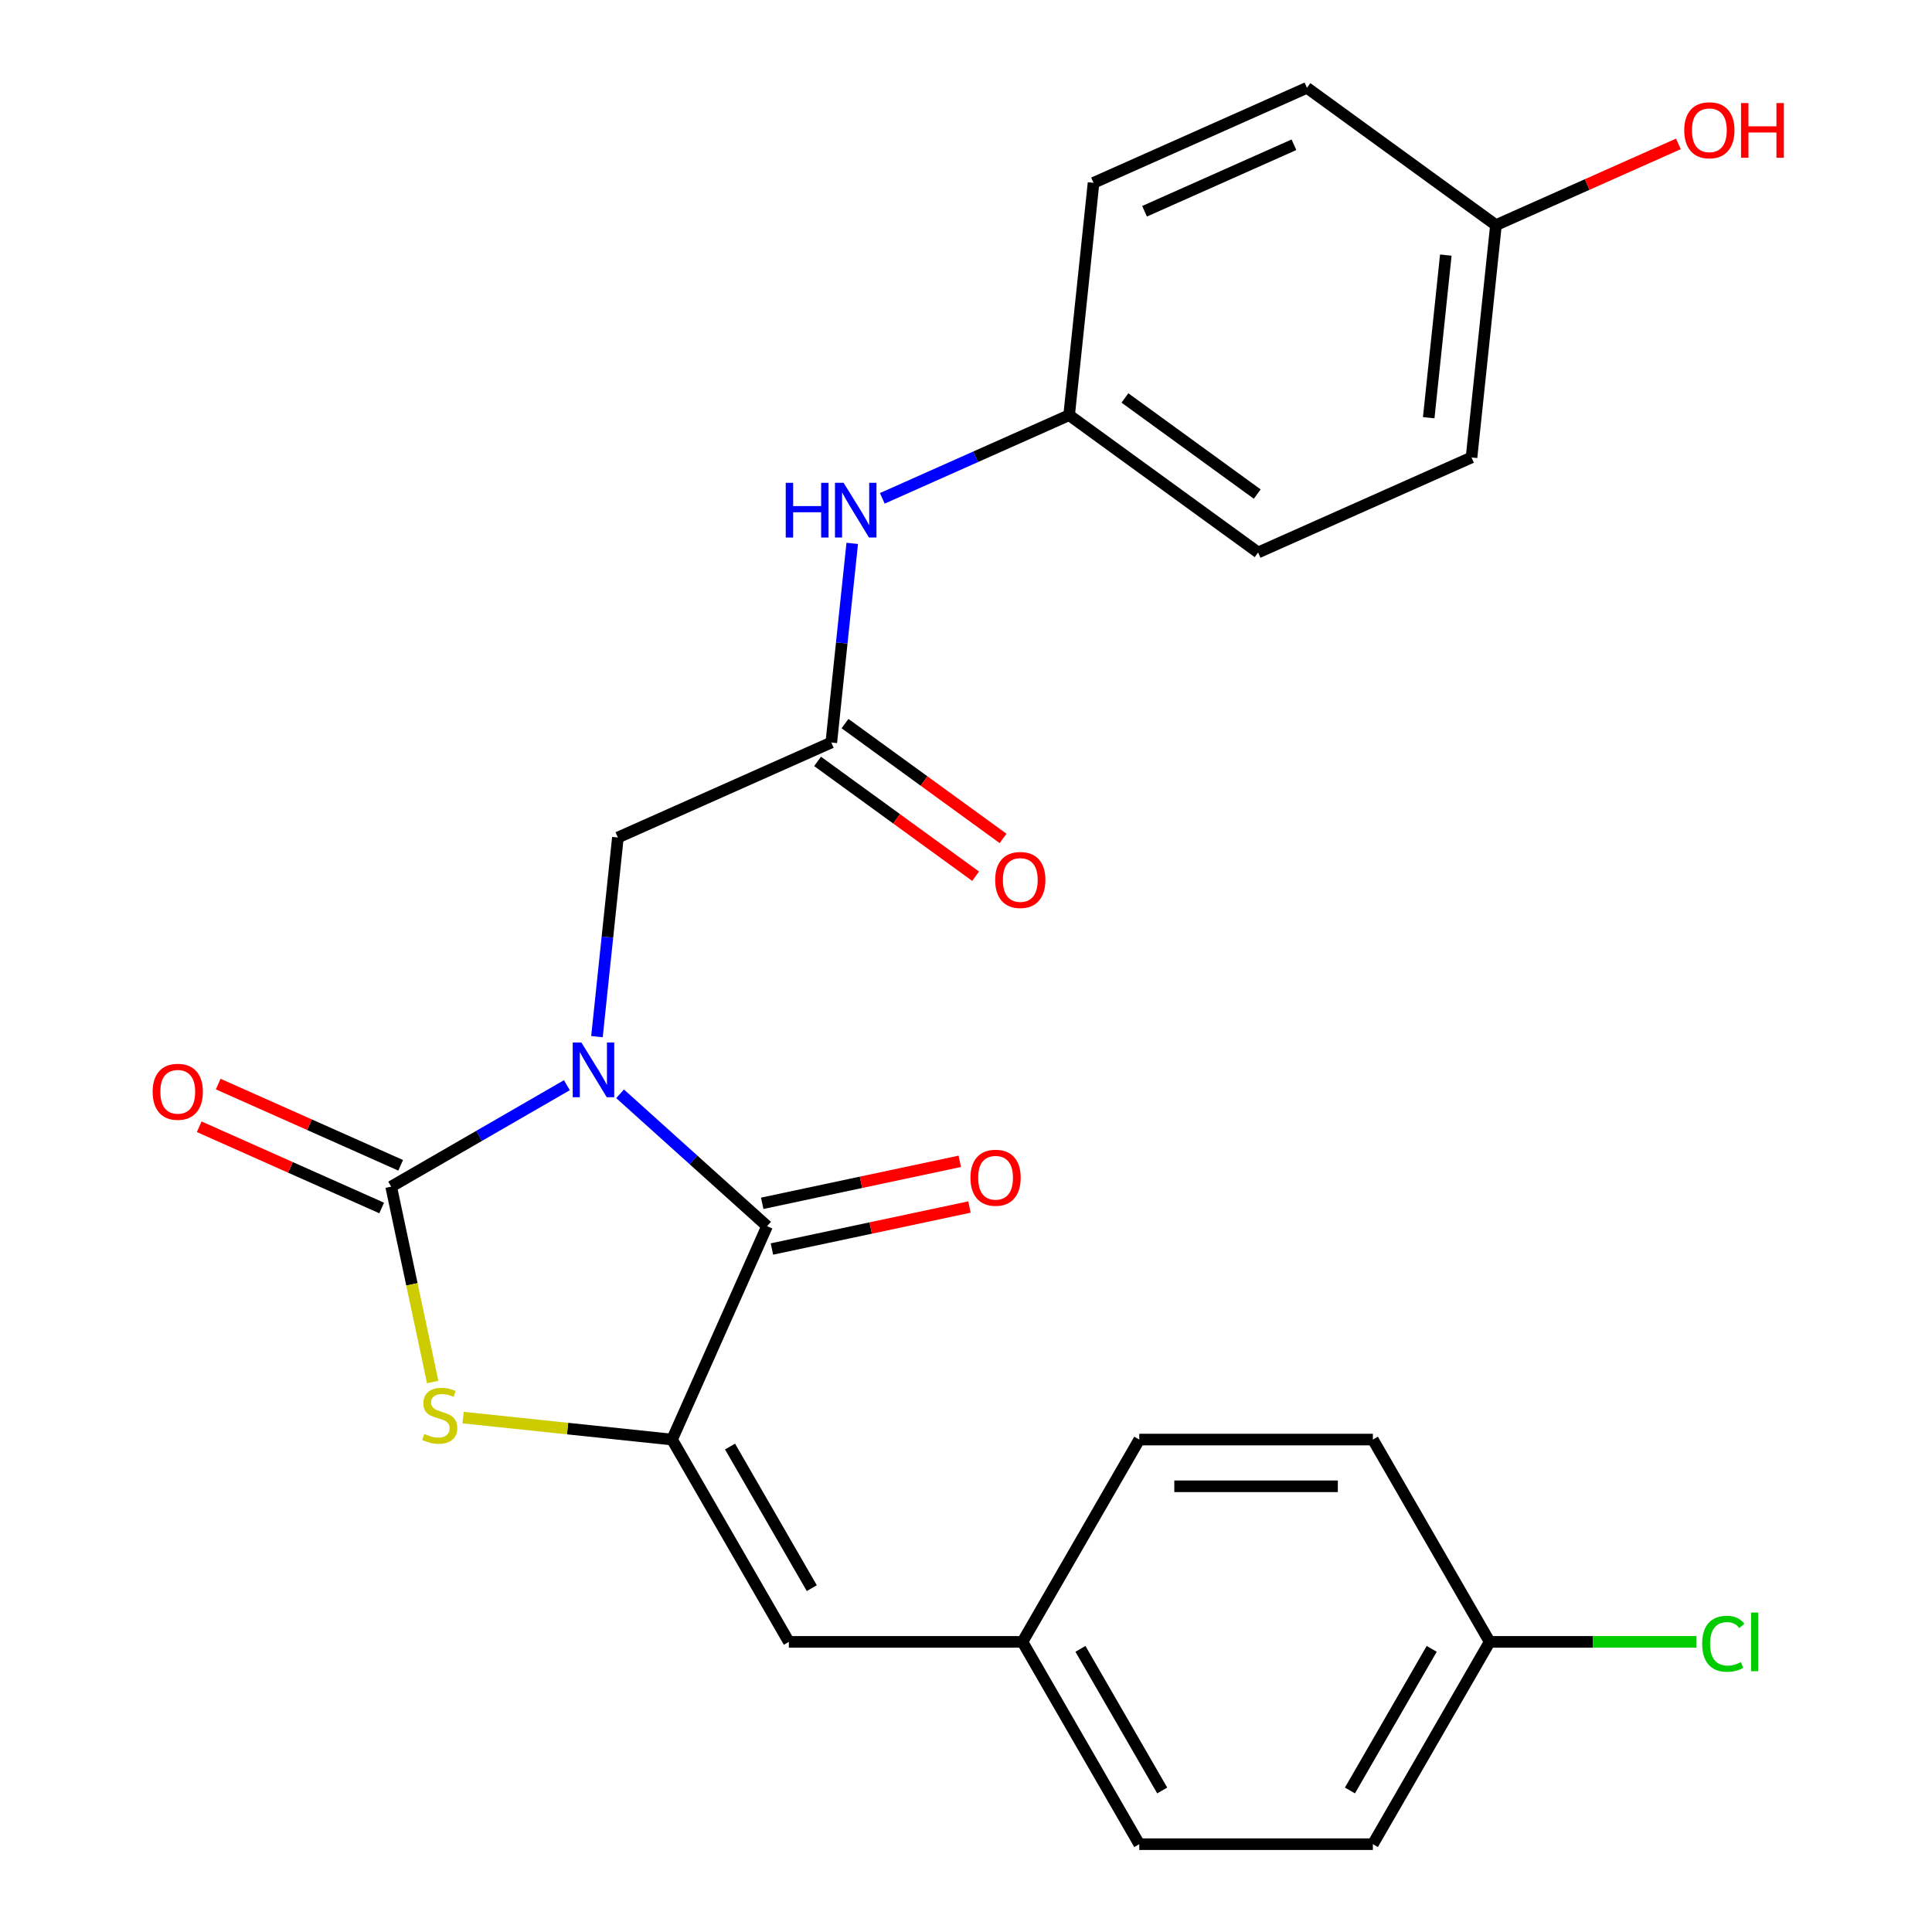 <?xml version='1.0' encoding='iso-8859-1'?>
<svg version='1.1' baseProfile='full'
              xmlns='http://www.w3.org/2000/svg'
                      xmlns:rdkit='http://www.rdkit.org/xml'
                      xmlns:xlink='http://www.w3.org/1999/xlink'
                  xml:space='preserve'
width='1000px' height='1000px' viewBox='0 0 1000 1000'>
<!-- END OF HEADER -->
<rect style='opacity:1.0;fill:#FFFFFF;stroke:none' width='1000' height='1000' x='0' y='0'> </rect>
<path class='bond-0' d='M 293.417,561.695 L 247.941,587.951' style='fill:none;fill-rule:evenodd;stroke:#0000FF;stroke-width:6px;stroke-linecap:butt;stroke-linejoin:miter;stroke-opacity:1' />
<path class='bond-0' d='M 247.941,587.951 L 202.465,614.206' style='fill:none;fill-rule:evenodd;stroke:#000000;stroke-width:6px;stroke-linecap:butt;stroke-linejoin:miter;stroke-opacity:1' />
<path class='bond-1' d='M 320.942,566.141 L 358.989,600.399' style='fill:none;fill-rule:evenodd;stroke:#0000FF;stroke-width:6px;stroke-linecap:butt;stroke-linejoin:miter;stroke-opacity:1' />
<path class='bond-1' d='M 358.989,600.399 L 397.036,634.656' style='fill:none;fill-rule:evenodd;stroke:#000000;stroke-width:6px;stroke-linecap:butt;stroke-linejoin:miter;stroke-opacity:1' />
<path class='bond-5' d='M 308.986,536.566 L 314.402,485.032' style='fill:none;fill-rule:evenodd;stroke:#0000FF;stroke-width:6px;stroke-linecap:butt;stroke-linejoin:miter;stroke-opacity:1' />
<path class='bond-5' d='M 314.402,485.032 L 319.818,433.498' style='fill:none;fill-rule:evenodd;stroke:#000000;stroke-width:6px;stroke-linecap:butt;stroke-linejoin:miter;stroke-opacity:1' />
<path class='bond-3' d='M 202.465,614.206 L 213.213,664.77' style='fill:none;fill-rule:evenodd;stroke:#000000;stroke-width:6px;stroke-linecap:butt;stroke-linejoin:miter;stroke-opacity:1' />
<path class='bond-3' d='M 213.213,664.77 L 223.961,715.335' style='fill:none;fill-rule:evenodd;stroke:#CCCC00;stroke-width:6px;stroke-linecap:butt;stroke-linejoin:miter;stroke-opacity:1' />
<path class='bond-7' d='M 207.383,603.16 L 160.164,582.137' style='fill:none;fill-rule:evenodd;stroke:#000000;stroke-width:6px;stroke-linecap:butt;stroke-linejoin:miter;stroke-opacity:1' />
<path class='bond-7' d='M 160.164,582.137 L 112.946,561.114' style='fill:none;fill-rule:evenodd;stroke:#FF0000;stroke-width:6px;stroke-linecap:butt;stroke-linejoin:miter;stroke-opacity:1' />
<path class='bond-7' d='M 197.547,625.252 L 150.328,604.229' style='fill:none;fill-rule:evenodd;stroke:#000000;stroke-width:6px;stroke-linecap:butt;stroke-linejoin:miter;stroke-opacity:1' />
<path class='bond-7' d='M 150.328,604.229 L 103.11,583.206' style='fill:none;fill-rule:evenodd;stroke:#FF0000;stroke-width:6px;stroke-linecap:butt;stroke-linejoin:miter;stroke-opacity:1' />
<path class='bond-2' d='M 397.036,634.656 L 347.856,745.117' style='fill:none;fill-rule:evenodd;stroke:#000000;stroke-width:6px;stroke-linecap:butt;stroke-linejoin:miter;stroke-opacity:1' />
<path class='bond-9' d='M 399.55,646.483 L 450.674,635.617' style='fill:none;fill-rule:evenodd;stroke:#000000;stroke-width:6px;stroke-linecap:butt;stroke-linejoin:miter;stroke-opacity:1' />
<path class='bond-9' d='M 450.674,635.617 L 501.799,624.75' style='fill:none;fill-rule:evenodd;stroke:#FF0000;stroke-width:6px;stroke-linecap:butt;stroke-linejoin:miter;stroke-opacity:1' />
<path class='bond-9' d='M 394.522,622.829 L 445.646,611.962' style='fill:none;fill-rule:evenodd;stroke:#000000;stroke-width:6px;stroke-linecap:butt;stroke-linejoin:miter;stroke-opacity:1' />
<path class='bond-9' d='M 445.646,611.962 L 496.771,601.095' style='fill:none;fill-rule:evenodd;stroke:#FF0000;stroke-width:6px;stroke-linecap:butt;stroke-linejoin:miter;stroke-opacity:1' />
<path class='bond-4' d='M 347.856,745.117 L 408.313,849.831' style='fill:none;fill-rule:evenodd;stroke:#000000;stroke-width:6px;stroke-linecap:butt;stroke-linejoin:miter;stroke-opacity:1' />
<path class='bond-4' d='M 377.867,748.732 L 420.187,822.032' style='fill:none;fill-rule:evenodd;stroke:#000000;stroke-width:6px;stroke-linecap:butt;stroke-linejoin:miter;stroke-opacity:1' />
<path class='bond-25' d='M 347.856,745.117 L 293.782,739.433' style='fill:none;fill-rule:evenodd;stroke:#000000;stroke-width:6px;stroke-linecap:butt;stroke-linejoin:miter;stroke-opacity:1' />
<path class='bond-25' d='M 293.782,739.433 L 239.707,733.75' style='fill:none;fill-rule:evenodd;stroke:#CCCC00;stroke-width:6px;stroke-linecap:butt;stroke-linejoin:miter;stroke-opacity:1' />
<path class='bond-11' d='M 408.313,849.831 L 529.227,849.831' style='fill:none;fill-rule:evenodd;stroke:#000000;stroke-width:6px;stroke-linecap:butt;stroke-linejoin:miter;stroke-opacity:1' />
<path class='bond-6' d='M 319.818,433.498 L 430.279,384.318' style='fill:none;fill-rule:evenodd;stroke:#000000;stroke-width:6px;stroke-linecap:butt;stroke-linejoin:miter;stroke-opacity:1' />
<path class='bond-8' d='M 430.279,384.318 L 435.695,332.783' style='fill:none;fill-rule:evenodd;stroke:#000000;stroke-width:6px;stroke-linecap:butt;stroke-linejoin:miter;stroke-opacity:1' />
<path class='bond-8' d='M 435.695,332.783 L 441.112,281.249' style='fill:none;fill-rule:evenodd;stroke:#0000FF;stroke-width:6px;stroke-linecap:butt;stroke-linejoin:miter;stroke-opacity:1' />
<path class='bond-10' d='M 423.172,394.1 L 464.071,423.815' style='fill:none;fill-rule:evenodd;stroke:#000000;stroke-width:6px;stroke-linecap:butt;stroke-linejoin:miter;stroke-opacity:1' />
<path class='bond-10' d='M 464.071,423.815 L 504.97,453.53' style='fill:none;fill-rule:evenodd;stroke:#FF0000;stroke-width:6px;stroke-linecap:butt;stroke-linejoin:miter;stroke-opacity:1' />
<path class='bond-10' d='M 437.386,374.535 L 478.285,404.251' style='fill:none;fill-rule:evenodd;stroke:#000000;stroke-width:6px;stroke-linecap:butt;stroke-linejoin:miter;stroke-opacity:1' />
<path class='bond-10' d='M 478.285,404.251 L 519.184,433.966' style='fill:none;fill-rule:evenodd;stroke:#FF0000;stroke-width:6px;stroke-linecap:butt;stroke-linejoin:miter;stroke-opacity:1' />
<path class='bond-12' d='M 456.681,257.939 L 505.029,236.412' style='fill:none;fill-rule:evenodd;stroke:#0000FF;stroke-width:6px;stroke-linecap:butt;stroke-linejoin:miter;stroke-opacity:1' />
<path class='bond-12' d='M 505.029,236.412 L 553.378,214.886' style='fill:none;fill-rule:evenodd;stroke:#000000;stroke-width:6px;stroke-linecap:butt;stroke-linejoin:miter;stroke-opacity:1' />
<path class='bond-16' d='M 529.227,849.831 L 589.684,745.117' style='fill:none;fill-rule:evenodd;stroke:#000000;stroke-width:6px;stroke-linecap:butt;stroke-linejoin:miter;stroke-opacity:1' />
<path class='bond-17' d='M 529.227,849.831 L 589.684,954.545' style='fill:none;fill-rule:evenodd;stroke:#000000;stroke-width:6px;stroke-linecap:butt;stroke-linejoin:miter;stroke-opacity:1' />
<path class='bond-17' d='M 559.238,853.447 L 601.558,926.747' style='fill:none;fill-rule:evenodd;stroke:#000000;stroke-width:6px;stroke-linecap:butt;stroke-linejoin:miter;stroke-opacity:1' />
<path class='bond-18' d='M 553.378,214.886 L 566.017,94.635' style='fill:none;fill-rule:evenodd;stroke:#000000;stroke-width:6px;stroke-linecap:butt;stroke-linejoin:miter;stroke-opacity:1' />
<path class='bond-19' d='M 553.378,214.886 L 651.199,285.957' style='fill:none;fill-rule:evenodd;stroke:#000000;stroke-width:6px;stroke-linecap:butt;stroke-linejoin:miter;stroke-opacity:1' />
<path class='bond-19' d='M 582.265,205.983 L 650.74,255.732' style='fill:none;fill-rule:evenodd;stroke:#000000;stroke-width:6px;stroke-linecap:butt;stroke-linejoin:miter;stroke-opacity:1' />
<path class='bond-13' d='M 771.054,849.831 L 710.597,954.545' style='fill:none;fill-rule:evenodd;stroke:#000000;stroke-width:6px;stroke-linecap:butt;stroke-linejoin:miter;stroke-opacity:1' />
<path class='bond-13' d='M 741.043,853.447 L 698.723,926.747' style='fill:none;fill-rule:evenodd;stroke:#000000;stroke-width:6px;stroke-linecap:butt;stroke-linejoin:miter;stroke-opacity:1' />
<path class='bond-15' d='M 771.054,849.831 L 824.54,849.831' style='fill:none;fill-rule:evenodd;stroke:#000000;stroke-width:6px;stroke-linecap:butt;stroke-linejoin:miter;stroke-opacity:1' />
<path class='bond-15' d='M 824.54,849.831 L 878.025,849.831' style='fill:none;fill-rule:evenodd;stroke:#00CC00;stroke-width:6px;stroke-linecap:butt;stroke-linejoin:miter;stroke-opacity:1' />
<path class='bond-27' d='M 771.054,849.831 L 710.597,745.117' style='fill:none;fill-rule:evenodd;stroke:#000000;stroke-width:6px;stroke-linecap:butt;stroke-linejoin:miter;stroke-opacity:1' />
<path class='bond-14' d='M 774.299,116.526 L 761.66,236.777' style='fill:none;fill-rule:evenodd;stroke:#000000;stroke-width:6px;stroke-linecap:butt;stroke-linejoin:miter;stroke-opacity:1' />
<path class='bond-14' d='M 748.352,132.036 L 739.505,216.212' style='fill:none;fill-rule:evenodd;stroke:#000000;stroke-width:6px;stroke-linecap:butt;stroke-linejoin:miter;stroke-opacity:1' />
<path class='bond-24' d='M 774.299,116.526 L 821.517,95.503' style='fill:none;fill-rule:evenodd;stroke:#000000;stroke-width:6px;stroke-linecap:butt;stroke-linejoin:miter;stroke-opacity:1' />
<path class='bond-24' d='M 821.517,95.503 L 868.736,74.48' style='fill:none;fill-rule:evenodd;stroke:#FF0000;stroke-width:6px;stroke-linecap:butt;stroke-linejoin:miter;stroke-opacity:1' />
<path class='bond-26' d='M 774.299,116.526 L 676.477,45.455' style='fill:none;fill-rule:evenodd;stroke:#000000;stroke-width:6px;stroke-linecap:butt;stroke-linejoin:miter;stroke-opacity:1' />
<path class='bond-20' d='M 589.684,745.117 L 710.597,745.117' style='fill:none;fill-rule:evenodd;stroke:#000000;stroke-width:6px;stroke-linecap:butt;stroke-linejoin:miter;stroke-opacity:1' />
<path class='bond-20' d='M 607.821,769.299 L 692.46,769.299' style='fill:none;fill-rule:evenodd;stroke:#000000;stroke-width:6px;stroke-linecap:butt;stroke-linejoin:miter;stroke-opacity:1' />
<path class='bond-21' d='M 589.684,954.545 L 710.597,954.545' style='fill:none;fill-rule:evenodd;stroke:#000000;stroke-width:6px;stroke-linecap:butt;stroke-linejoin:miter;stroke-opacity:1' />
<path class='bond-22' d='M 566.017,94.635 L 676.477,45.455' style='fill:none;fill-rule:evenodd;stroke:#000000;stroke-width:6px;stroke-linecap:butt;stroke-linejoin:miter;stroke-opacity:1' />
<path class='bond-22' d='M 592.422,109.35 L 669.744,74.924' style='fill:none;fill-rule:evenodd;stroke:#000000;stroke-width:6px;stroke-linecap:butt;stroke-linejoin:miter;stroke-opacity:1' />
<path class='bond-23' d='M 651.199,285.957 L 761.66,236.777' style='fill:none;fill-rule:evenodd;stroke:#000000;stroke-width:6px;stroke-linecap:butt;stroke-linejoin:miter;stroke-opacity:1' />
<path  class='atom-0' d='M 300.92 539.589
L 310.2 554.589
Q 311.12 556.069, 312.6 558.749
Q 314.08 561.429, 314.16 561.589
L 314.16 539.589
L 317.92 539.589
L 317.92 567.909
L 314.04 567.909
L 304.08 551.509
Q 302.92 549.589, 301.68 547.389
Q 300.48 545.189, 300.12 544.509
L 300.12 567.909
L 296.44 567.909
L 296.44 539.589
L 300.92 539.589
' fill='#0000FF'/>
<path  class='atom-4' d='M 219.605 742.198
Q 219.925 742.318, 221.245 742.878
Q 222.565 743.438, 224.005 743.798
Q 225.485 744.118, 226.925 744.118
Q 229.605 744.118, 231.165 742.838
Q 232.725 741.518, 232.725 739.238
Q 232.725 737.678, 231.925 736.718
Q 231.165 735.758, 229.965 735.238
Q 228.765 734.718, 226.765 734.118
Q 224.245 733.358, 222.725 732.638
Q 221.245 731.918, 220.165 730.398
Q 219.125 728.878, 219.125 726.318
Q 219.125 722.758, 221.525 720.558
Q 223.965 718.358, 228.765 718.358
Q 232.045 718.358, 235.765 719.918
L 234.845 722.998
Q 231.445 721.598, 228.885 721.598
Q 226.125 721.598, 224.605 722.758
Q 223.085 723.878, 223.125 725.838
Q 223.125 727.358, 223.885 728.278
Q 224.685 729.198, 225.805 729.718
Q 226.965 730.238, 228.885 730.838
Q 231.445 731.638, 232.965 732.438
Q 234.485 733.238, 235.565 734.878
Q 236.685 736.478, 236.685 739.238
Q 236.685 743.158, 234.045 745.278
Q 231.445 747.358, 227.085 747.358
Q 224.565 747.358, 222.645 746.798
Q 220.765 746.278, 218.525 745.358
L 219.605 742.198
' fill='#CCCC00'/>
<path  class='atom-8' d='M 79.005 565.106
Q 79.005 558.306, 82.365 554.506
Q 85.725 550.706, 92.005 550.706
Q 98.285 550.706, 101.645 554.506
Q 105.005 558.306, 105.005 565.106
Q 105.005 571.986, 101.605 575.906
Q 98.205 579.786, 92.005 579.786
Q 85.765 579.786, 82.365 575.906
Q 79.005 572.026, 79.005 565.106
M 92.005 576.586
Q 96.325 576.586, 98.645 573.706
Q 101.005 570.786, 101.005 565.106
Q 101.005 559.546, 98.645 556.746
Q 96.325 553.906, 92.005 553.906
Q 87.685 553.906, 85.325 556.706
Q 83.005 559.506, 83.005 565.106
Q 83.005 570.826, 85.325 573.706
Q 87.685 576.586, 92.005 576.586
' fill='#FF0000'/>
<path  class='atom-9' d='M 406.698 249.906
L 410.538 249.906
L 410.538 261.946
L 425.018 261.946
L 425.018 249.906
L 428.858 249.906
L 428.858 278.226
L 425.018 278.226
L 425.018 265.146
L 410.538 265.146
L 410.538 278.226
L 406.698 278.226
L 406.698 249.906
' fill='#0000FF'/>
<path  class='atom-9' d='M 436.658 249.906
L 445.938 264.906
Q 446.858 266.386, 448.338 269.066
Q 449.818 271.746, 449.898 271.906
L 449.898 249.906
L 453.658 249.906
L 453.658 278.226
L 449.778 278.226
L 439.818 261.826
Q 438.658 259.906, 437.418 257.706
Q 436.218 255.506, 435.858 254.826
L 435.858 278.226
L 432.178 278.226
L 432.178 249.906
L 436.658 249.906
' fill='#0000FF'/>
<path  class='atom-10' d='M 502.308 609.597
Q 502.308 602.797, 505.668 598.997
Q 509.028 595.197, 515.308 595.197
Q 521.588 595.197, 524.948 598.997
Q 528.308 602.797, 528.308 609.597
Q 528.308 616.477, 524.908 620.397
Q 521.508 624.277, 515.308 624.277
Q 509.068 624.277, 505.668 620.397
Q 502.308 616.517, 502.308 609.597
M 515.308 621.077
Q 519.628 621.077, 521.948 618.197
Q 524.308 615.277, 524.308 609.597
Q 524.308 604.037, 521.948 601.237
Q 519.628 598.397, 515.308 598.397
Q 510.988 598.397, 508.628 601.197
Q 506.308 603.997, 506.308 609.597
Q 506.308 615.317, 508.628 618.197
Q 510.988 621.077, 515.308 621.077
' fill='#FF0000'/>
<path  class='atom-11' d='M 515.1 455.469
Q 515.1 448.669, 518.46 444.869
Q 521.82 441.069, 528.1 441.069
Q 534.38 441.069, 537.74 444.869
Q 541.1 448.669, 541.1 455.469
Q 541.1 462.349, 537.7 466.269
Q 534.3 470.149, 528.1 470.149
Q 521.86 470.149, 518.46 466.269
Q 515.1 462.389, 515.1 455.469
M 528.1 466.949
Q 532.42 466.949, 534.74 464.069
Q 537.1 461.149, 537.1 455.469
Q 537.1 449.909, 534.74 447.109
Q 532.42 444.269, 528.1 444.269
Q 523.78 444.269, 521.42 447.069
Q 519.1 449.869, 519.1 455.469
Q 519.1 461.189, 521.42 464.069
Q 523.78 466.949, 528.1 466.949
' fill='#FF0000'/>
<path  class='atom-16' d='M 881.048 850.811
Q 881.048 843.771, 884.328 840.091
Q 887.648 836.371, 893.928 836.371
Q 899.768 836.371, 902.888 840.491
L 900.248 842.651
Q 897.968 839.651, 893.928 839.651
Q 889.648 839.651, 887.368 842.531
Q 885.128 845.371, 885.128 850.811
Q 885.128 856.411, 887.448 859.291
Q 889.808 862.171, 894.368 862.171
Q 897.488 862.171, 901.128 860.291
L 902.248 863.291
Q 900.768 864.251, 898.528 864.811
Q 896.288 865.371, 893.808 865.371
Q 887.648 865.371, 884.328 861.611
Q 881.048 857.851, 881.048 850.811
' fill='#00CC00'/>
<path  class='atom-16' d='M 906.328 834.651
L 910.008 834.651
L 910.008 865.011
L 906.328 865.011
L 906.328 834.651
' fill='#00CC00'/>
<path  class='atom-25' d='M 871.759 67.426
Q 871.759 60.626, 875.119 56.826
Q 878.479 53.026, 884.759 53.026
Q 891.039 53.026, 894.399 56.826
Q 897.759 60.626, 897.759 67.426
Q 897.759 74.306, 894.359 78.226
Q 890.959 82.106, 884.759 82.106
Q 878.519 82.106, 875.119 78.226
Q 871.759 74.346, 871.759 67.426
M 884.759 78.906
Q 889.079 78.906, 891.399 76.026
Q 893.759 73.106, 893.759 67.426
Q 893.759 61.866, 891.399 59.066
Q 889.079 56.226, 884.759 56.226
Q 880.439 56.226, 878.079 59.026
Q 875.759 61.826, 875.759 67.426
Q 875.759 73.146, 878.079 76.026
Q 880.439 78.906, 884.759 78.906
' fill='#FF0000'/>
<path  class='atom-25' d='M 901.159 53.346
L 904.999 53.346
L 904.999 65.386
L 919.479 65.386
L 919.479 53.346
L 923.319 53.346
L 923.319 81.666
L 919.479 81.666
L 919.479 68.586
L 904.999 68.586
L 904.999 81.666
L 901.159 81.666
L 901.159 53.346
' fill='#FF0000'/>
</svg>
